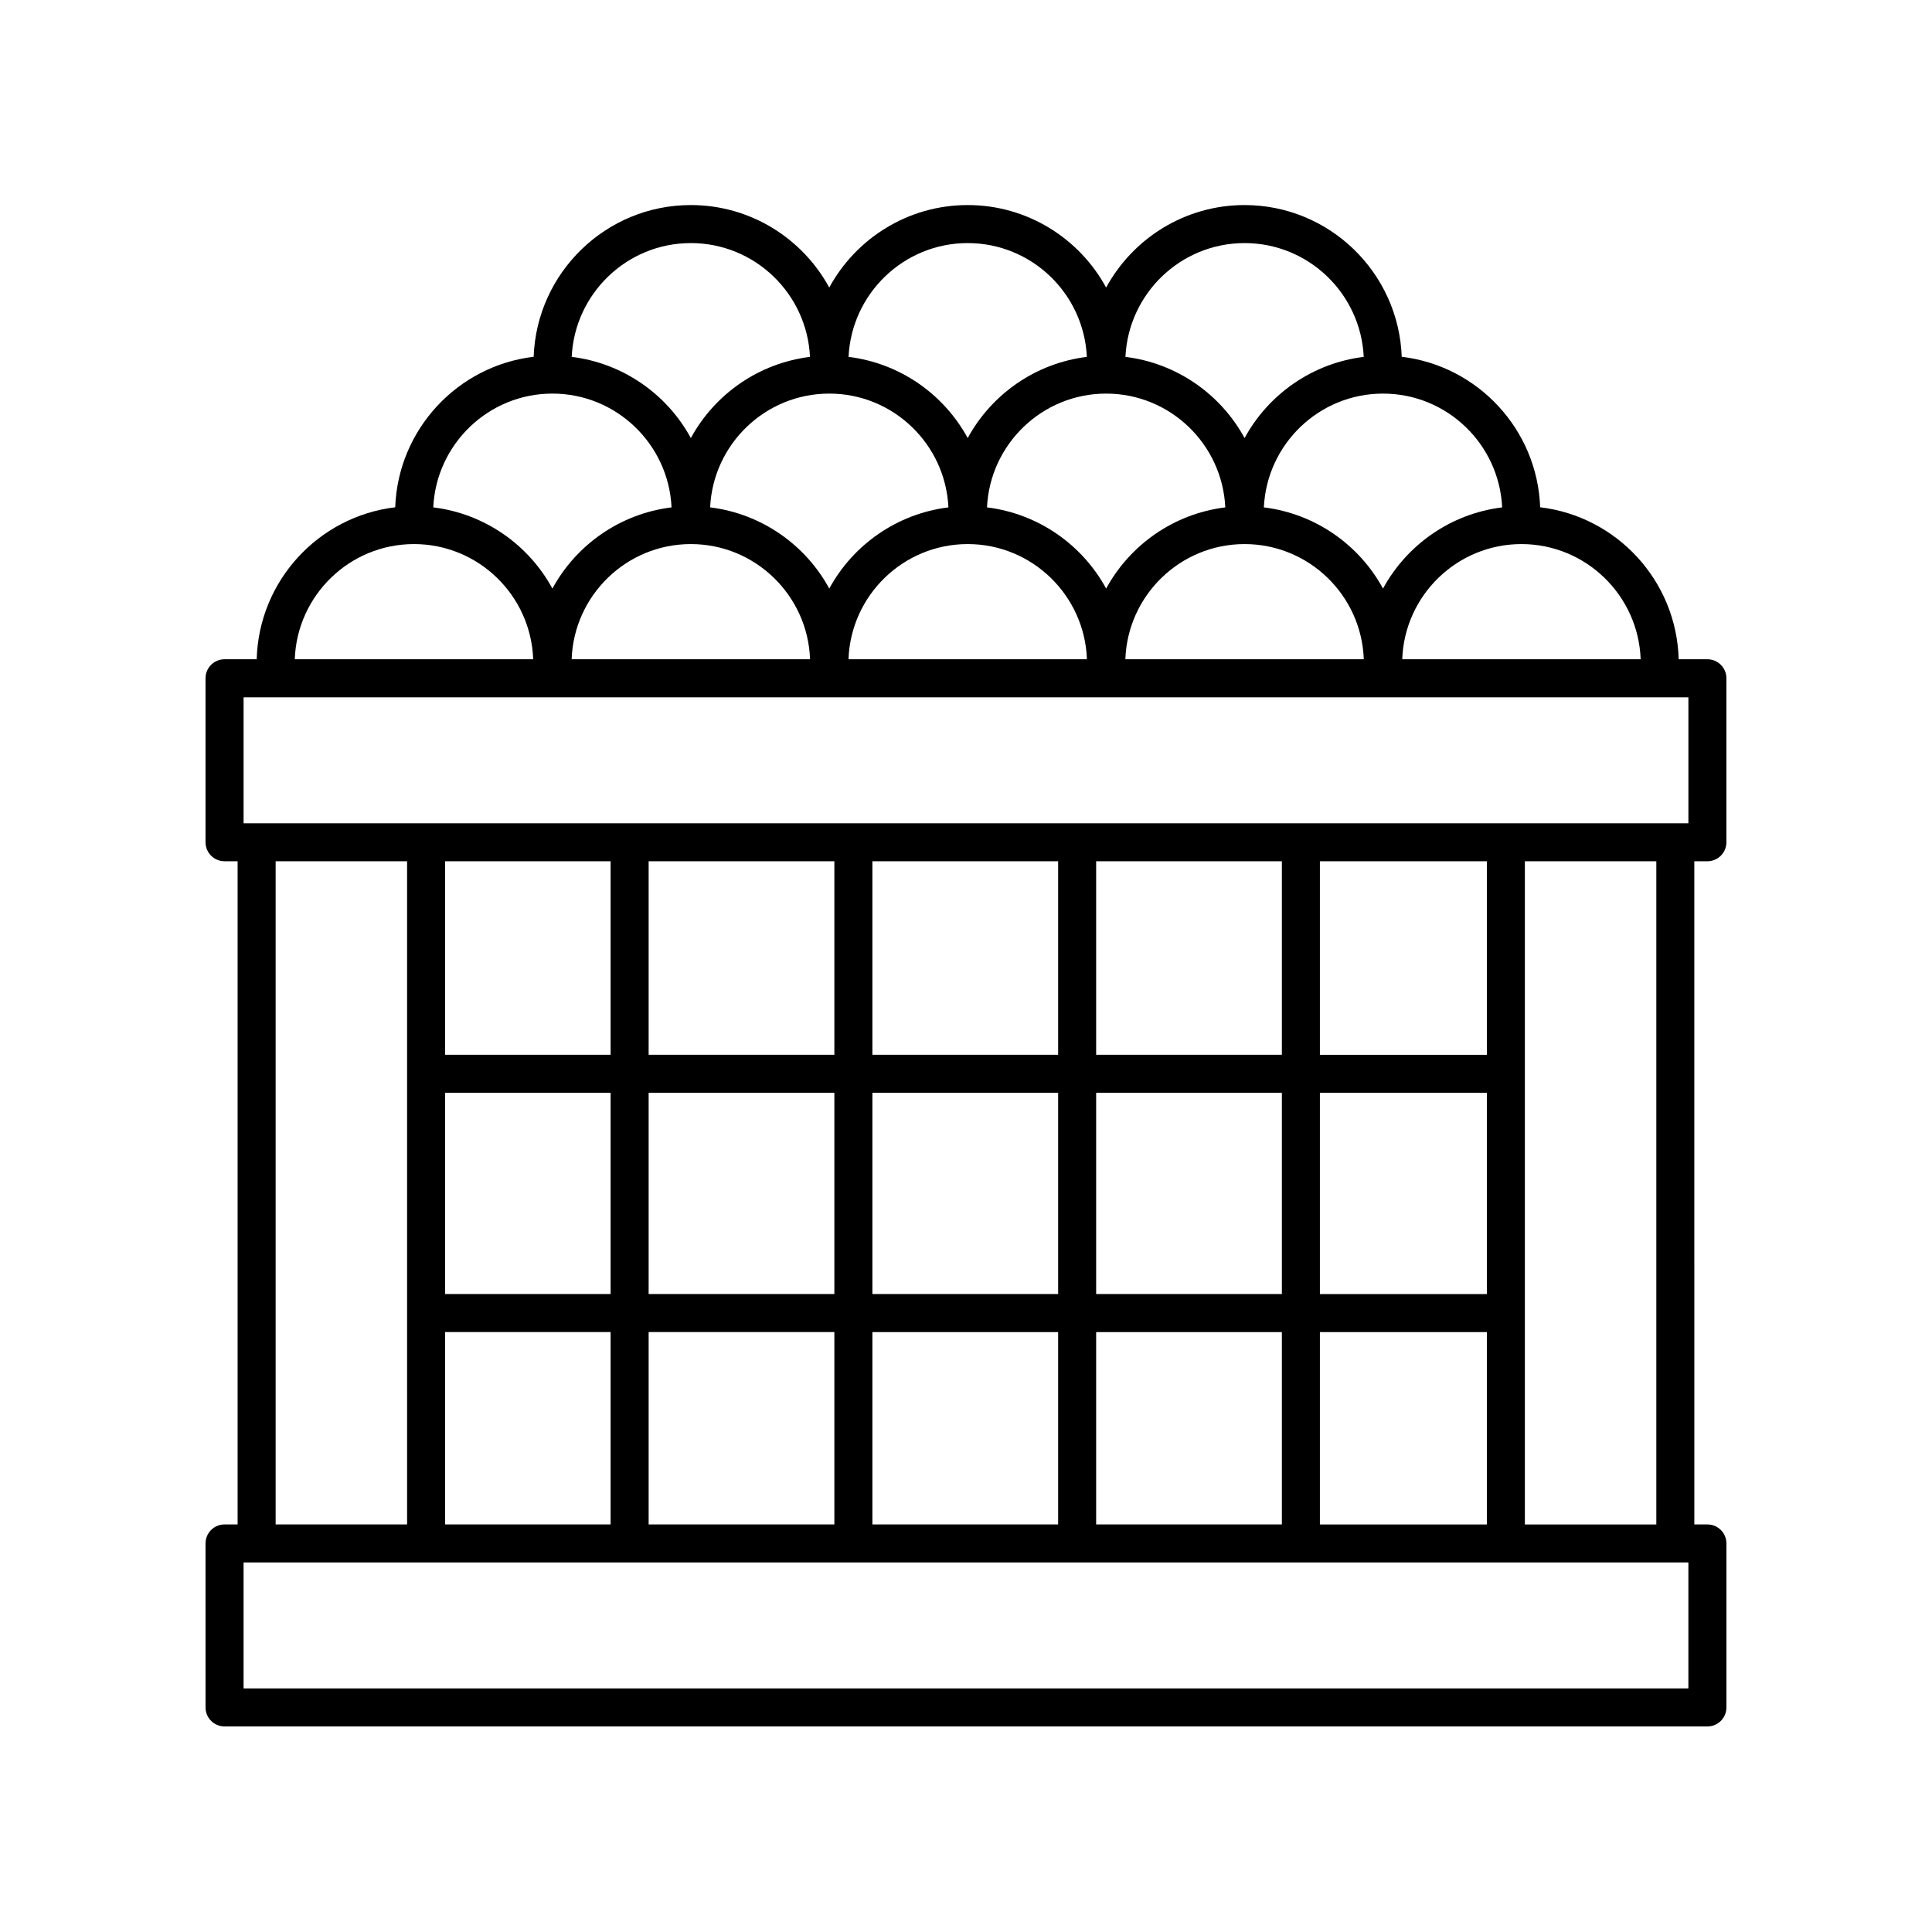 <?xml version="1.0" encoding="UTF-8"?>
<!-- Uploaded to: ICON Repo, www.iconrepo.com, Generator: ICON Repo Mixer Tools -->
<svg fill="#000000" width="800px" height="800px" version="1.1" viewBox="144 144 512 512" xmlns="http://www.w3.org/2000/svg">
 <path d="m596.48 318.71h-7.613c-0.559-20.812-16.402-37.855-36.707-40.277-0.75-20.633-16.512-37.477-36.688-39.883-0.809-22.301-19.152-40.207-41.648-40.207-15.82 0-29.613 8.852-36.688 21.863-7.074-13.012-20.863-21.863-36.688-21.863-15.82 0-29.613 8.852-36.688 21.863-7.074-13.012-20.863-21.863-36.688-21.863-22.492 0-40.84 17.906-41.648 40.207-20.176 2.406-35.938 19.25-36.688 39.883-20.305 2.422-36.148 19.465-36.707 40.277h-8.523c-2.781 0-5.039 2.254-5.039 5.039v43.453c0 2.781 2.254 5.039 5.039 5.039h3.465v175.75h-3.465c-2.781 0-5.039 2.254-5.039 5.039l0.004 43.453c0 2.781 2.254 5.039 5.039 5.039h392.97c2.781 0 5.039-2.254 5.039-5.039v-43.453c0-2.781-2.254-5.039-5.039-5.039h-3.465l-0.004-175.75h3.465c2.781 0 5.039-2.254 5.039-5.039v-43.453c0-2.781-2.258-5.039-5.039-5.039zm-17.691 0h-63.18c0.598-16.93 14.52-30.523 31.59-30.523s30.992 13.598 31.59 30.523zm-36.703-40.25c-13.641 1.68-25.273 9.934-31.574 21.516-6.297-11.586-17.934-19.84-31.574-21.516 0.789-16.754 14.625-30.152 31.574-30.152s30.785 13.395 31.574 30.152zm-36.668 40.25h-63.184c0.598-16.93 14.52-30.523 31.59-30.523 17.074 0 30.996 13.598 31.594 30.523zm-31.59-110.29c16.949 0 30.785 13.398 31.574 30.156-13.641 1.68-25.273 9.934-31.574 21.516-6.297-11.586-17.934-19.84-31.574-21.516 0.789-16.758 14.625-30.156 31.574-30.156zm-5.113 70.039c-13.641 1.68-25.273 9.934-31.574 21.516-6.297-11.586-17.934-19.84-31.574-21.516 0.789-16.754 14.625-30.152 31.574-30.152 16.945 0 30.785 13.395 31.574 30.152zm-36.668 40.25h-63.184c0.598-16.93 14.52-30.523 31.59-30.523 17.074 0 30.992 13.598 31.594 30.523zm-31.594-110.29c16.949 0 30.785 13.398 31.574 30.156-13.641 1.68-25.273 9.934-31.574 21.516-6.297-11.586-17.934-19.84-31.574-21.516 0.793-16.758 14.629-30.156 31.574-30.156zm-5.113 70.039c-13.641 1.68-25.273 9.934-31.574 21.516-6.297-11.586-17.934-19.84-31.574-21.516 0.789-16.754 14.625-30.152 31.574-30.152s30.785 13.395 31.574 30.152zm-36.668 40.25h-63.18c0.598-16.93 14.52-30.523 31.59-30.523 17.07 0 30.992 13.598 31.59 30.523zm-31.59-110.29c16.949 0 30.785 13.398 31.574 30.156-13.641 1.68-25.273 9.934-31.574 21.516-6.297-11.586-17.934-19.84-31.574-21.516 0.789-16.758 14.629-30.156 31.574-30.156zm-36.688 39.887c16.945 0 30.785 13.398 31.574 30.152-13.641 1.68-25.273 9.934-31.574 21.516-6.297-11.586-17.934-19.84-31.574-21.516 0.793-16.758 14.629-30.152 31.574-30.152zm-36.684 39.879c17.07 0 30.992 13.594 31.59 30.523h-63.18c0.598-16.926 14.516-30.523 31.59-30.523zm337.73 303.26h-382.89v-33.379h382.89zm-374.39-43.453v-175.75h34.832l0.004 175.75zm88.77-114.39v53.332h-43.859v-53.332zm-43.859-10.074v-51.285h43.859v51.285zm43.859 73.484v50.98h-43.859v-50.98zm59.297-63.41v53.332h-49.219v-53.332zm-49.219-10.074v-51.285h49.219v51.285zm49.219 73.484v50.98h-49.219v-50.98zm59.301-63.41v53.332h-49.223v-53.332zm-49.223-10.074v-51.285h49.223v51.285zm49.223 73.484v50.98h-49.223v-50.98zm59.293-63.41v53.332h-49.219v-53.332zm-49.219-10.074v-51.285h49.219v51.285zm49.219 73.484v50.98h-49.219v-50.98zm54.324-63.41v53.332h-44.246v-53.332zm-44.246-10.074v-51.285h44.246v51.285zm44.246 73.484v50.98h-44.246v-50.98zm10.074 50.98v-175.75h34.836v175.75zm43.336-185.82h-382.89v-33.379h382.89z"/>
</svg>